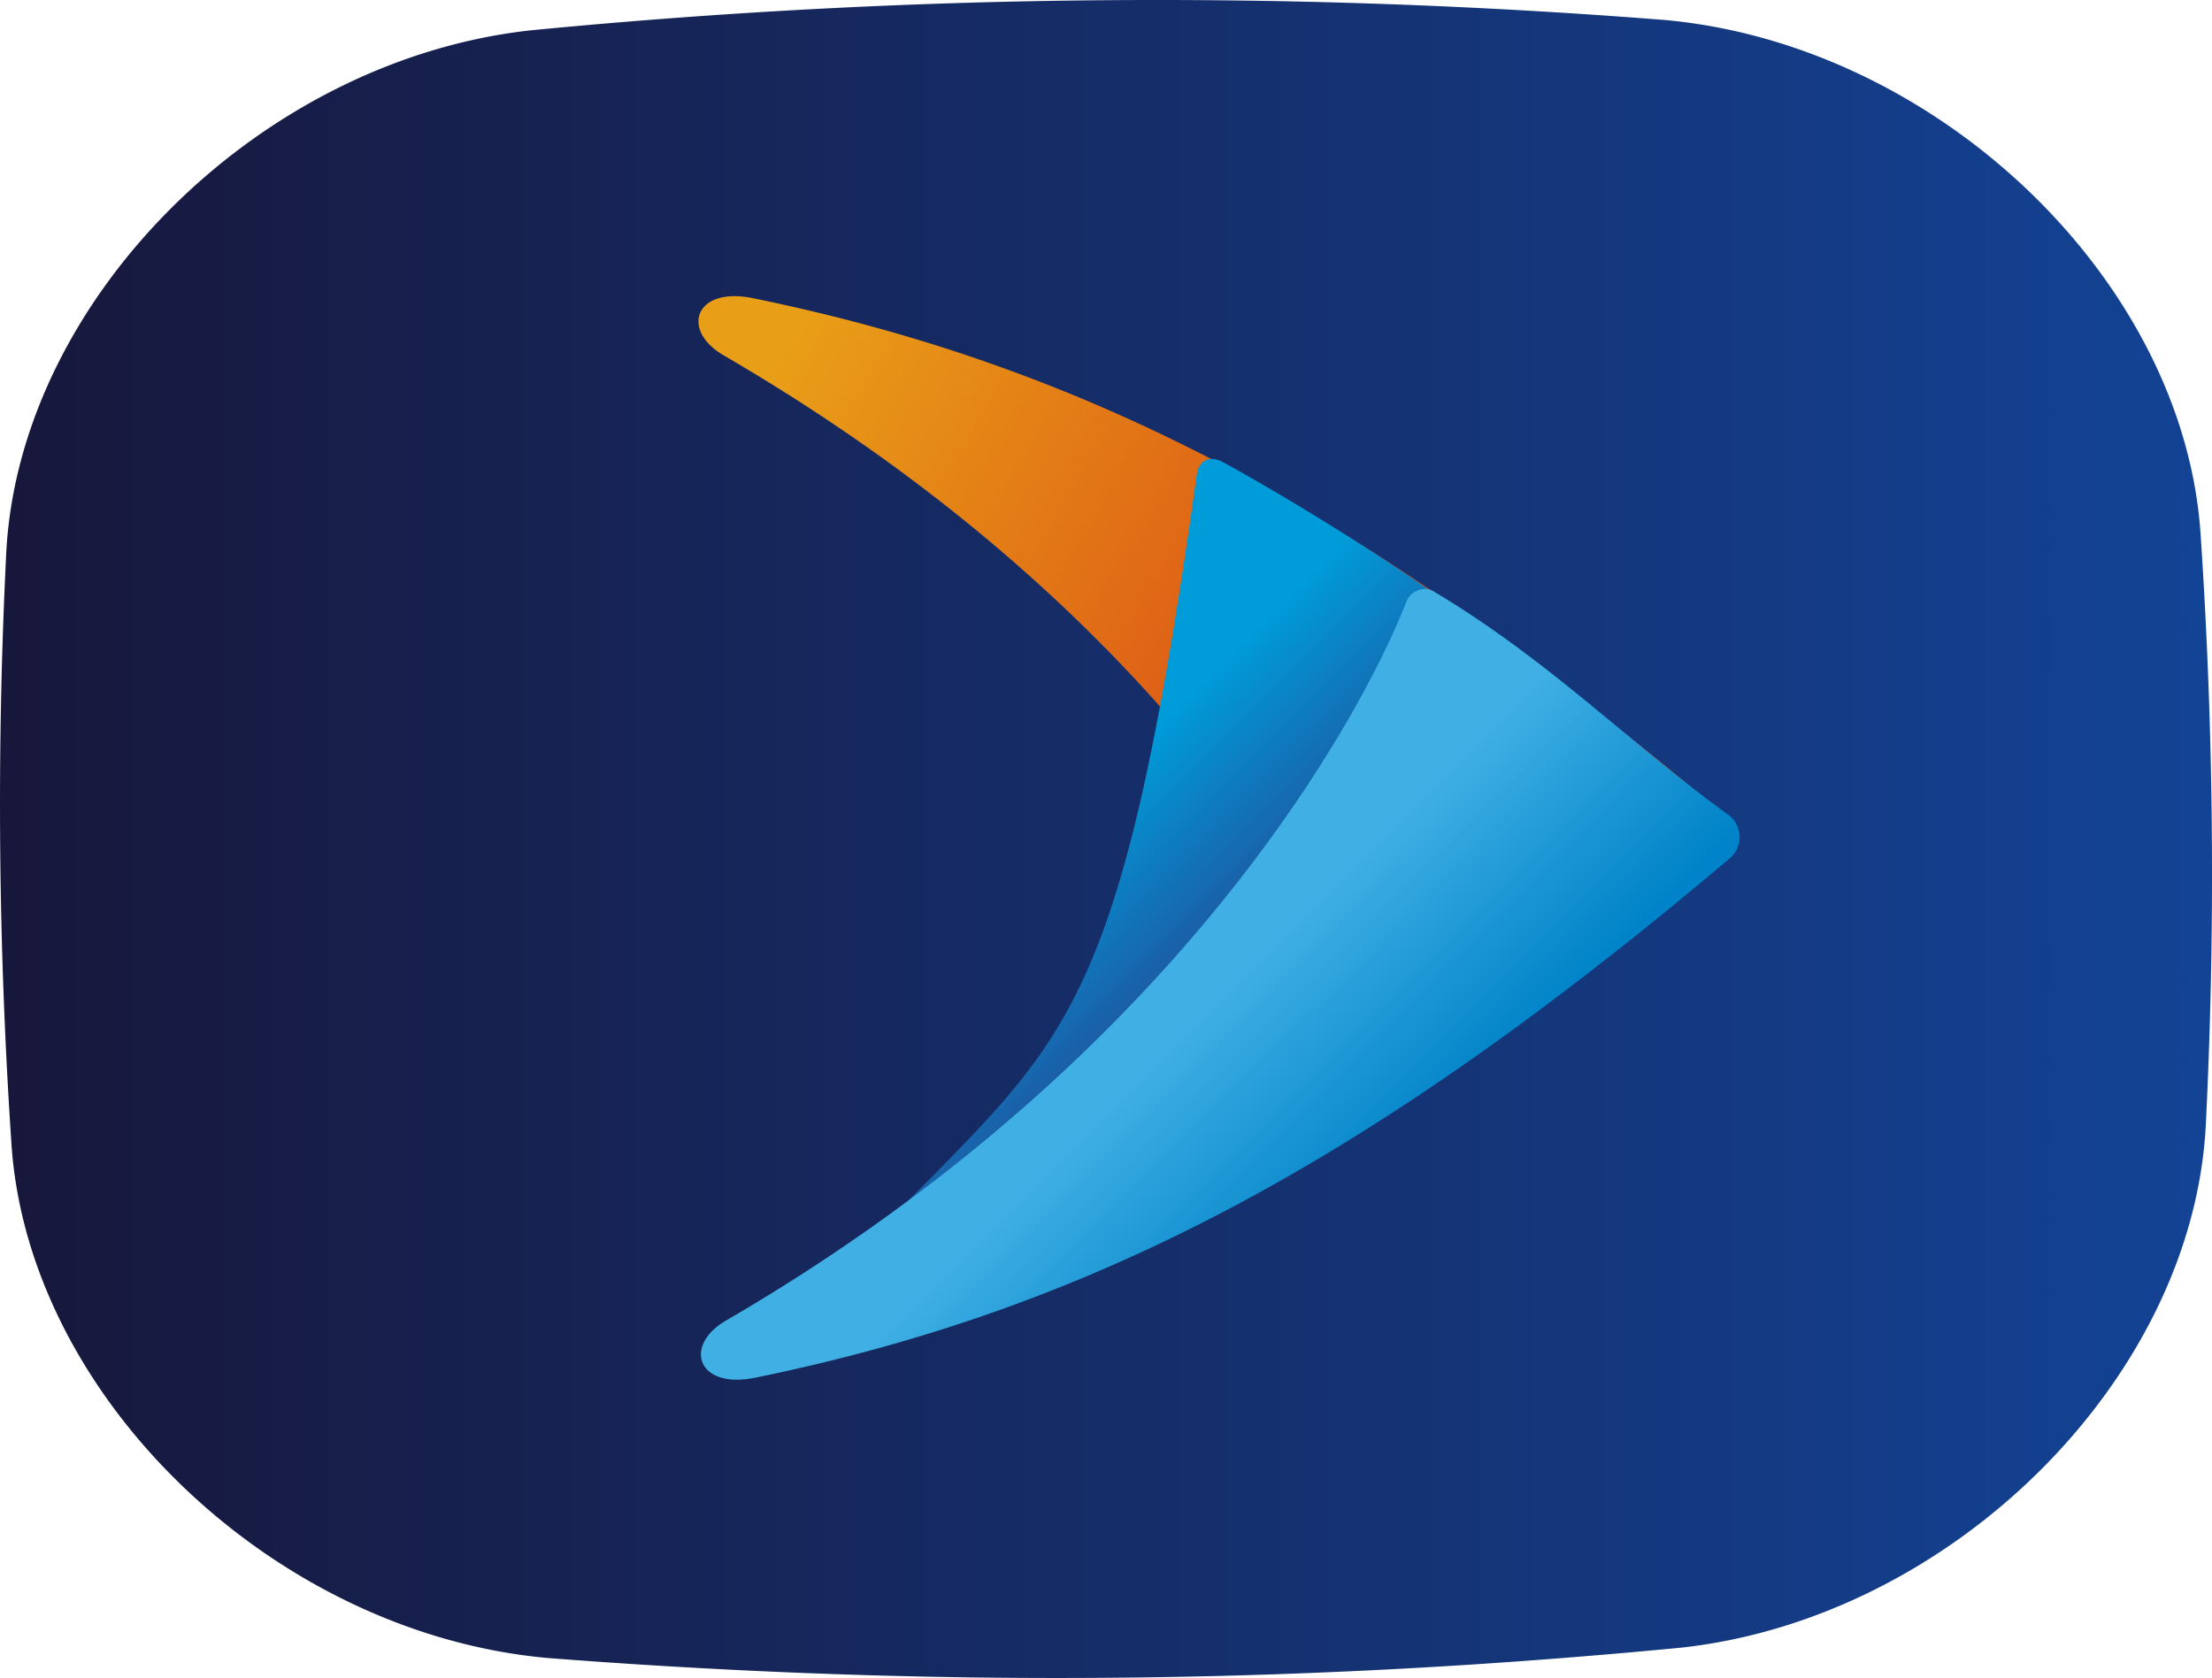 <svg xmlns="http://www.w3.org/2000/svg" xmlns:xlink="http://www.w3.org/1999/xlink" viewBox="0 0 519.47 394.17"><defs><style>.cls-1{fill:url(#linear-gradient);}.cls-2,.cls-3,.cls-4{fill-rule:evenodd;}.cls-2{fill:url(#linear-gradient-2);}.cls-3{fill:url(#linear-gradient-3);}.cls-4{fill:url(#linear-gradient-4);}</style><linearGradient id="linear-gradient" y1="197.08" x2="519.47" y2="197.08" gradientUnits="userSpaceOnUse"><stop offset="0" stop-color="#17173b"/><stop offset="0.27" stop-color="#162354"/><stop offset="1" stop-color="#134395"/></linearGradient><linearGradient id="linear-gradient-2" x1="818.82" y1="7984.54" x2="740.89" y2="8129.47" gradientTransform="translate(-7832.35 679.31) rotate(-88.27)" gradientUnits="userSpaceOnUse"><stop offset="0" stop-color="#e99e17"/><stop offset="1" stop-color="#da4915"/></linearGradient><linearGradient id="linear-gradient-3" x1="3778.21" y1="7962.4" x2="3822.29" y2="8003.89" gradientTransform="matrix(0.03, 1, 1, -0.03, -7832.35, -3340.96)" gradientUnits="userSpaceOnUse"><stop offset="0" stop-color="#009cda"/><stop offset="1" stop-color="#264592"/></linearGradient><linearGradient id="linear-gradient-4" x1="3826.58" y1="7991.82" x2="3868.96" y2="8031.7" gradientTransform="matrix(0.03, 1, 1, -0.03, -7832.35, -3340.96)" gradientUnits="userSpaceOnUse"><stop offset="0" stop-color="#3fafe4"/><stop offset="1" stop-color="#0083c8"/></linearGradient></defs><g id="Layer_2" data-name="Layer 2"><g id="Layer_1-2" data-name="Layer 1"><path class="cls-1" d="M248.08,394.17c-39.26,0-79.46-1.58-119.51-4.7C64.57,383.7,7,328.67,2.73,269.3A1188.55,1188.55,0,0,1,1.48,129.59C4.7,70.06,61.18,14,124.8,7.11A1519.23,1519.23,0,0,1,390.9,4.69c64,5.78,121.56,60.81,125.85,120.18A1190.62,1190.62,0,0,1,518,264.58c-3.23,59.52-59.71,115.58-123.32,122.48C344.72,391.85,296.88,394.17,248.08,394.17Z"/><path class="cls-2" d="M169.92,83.46c-10.15-5.91-6.75-16.21,6.87-13.42,79.88,16.34,145.29,51.28,228.93,122.06a6.46,6.46,0,0,1-.68,10.37c-24.66,15.85-49.33,31.93-74,47.8a4.07,4.07,0,0,1-6-2C317.36,228.17,281,148.07,169.92,83.46Z"/><path class="cls-3" d="M340.09,141.78c-15.1-11-38-25.07-52.81-33.18-3.06-1.68-5.74-.59-6.22,2.87-19.29,137.86-31.89,131.66-83,186.46a4.68,4.68,0,0,0,5.62,7.33c71.4-37.95,129.71-90.84,126.5-151.28C330.14,152.47,341.31,142.67,340.09,141.78Z"/><path class="cls-4" d="M330.28,141.31c.92-2.42,4.11-3.76,6.33-2.43,27.29,16.26,46.4,36,69,52.32a6.54,6.54,0,0,1,.68,10.37c-83.64,70.77-149,105.72-228.93,122.06-13.62,2.79-17-7.52-6.87-13.42C281.6,245.6,322.59,161.43,330.28,141.31Z"/></g></g></svg>